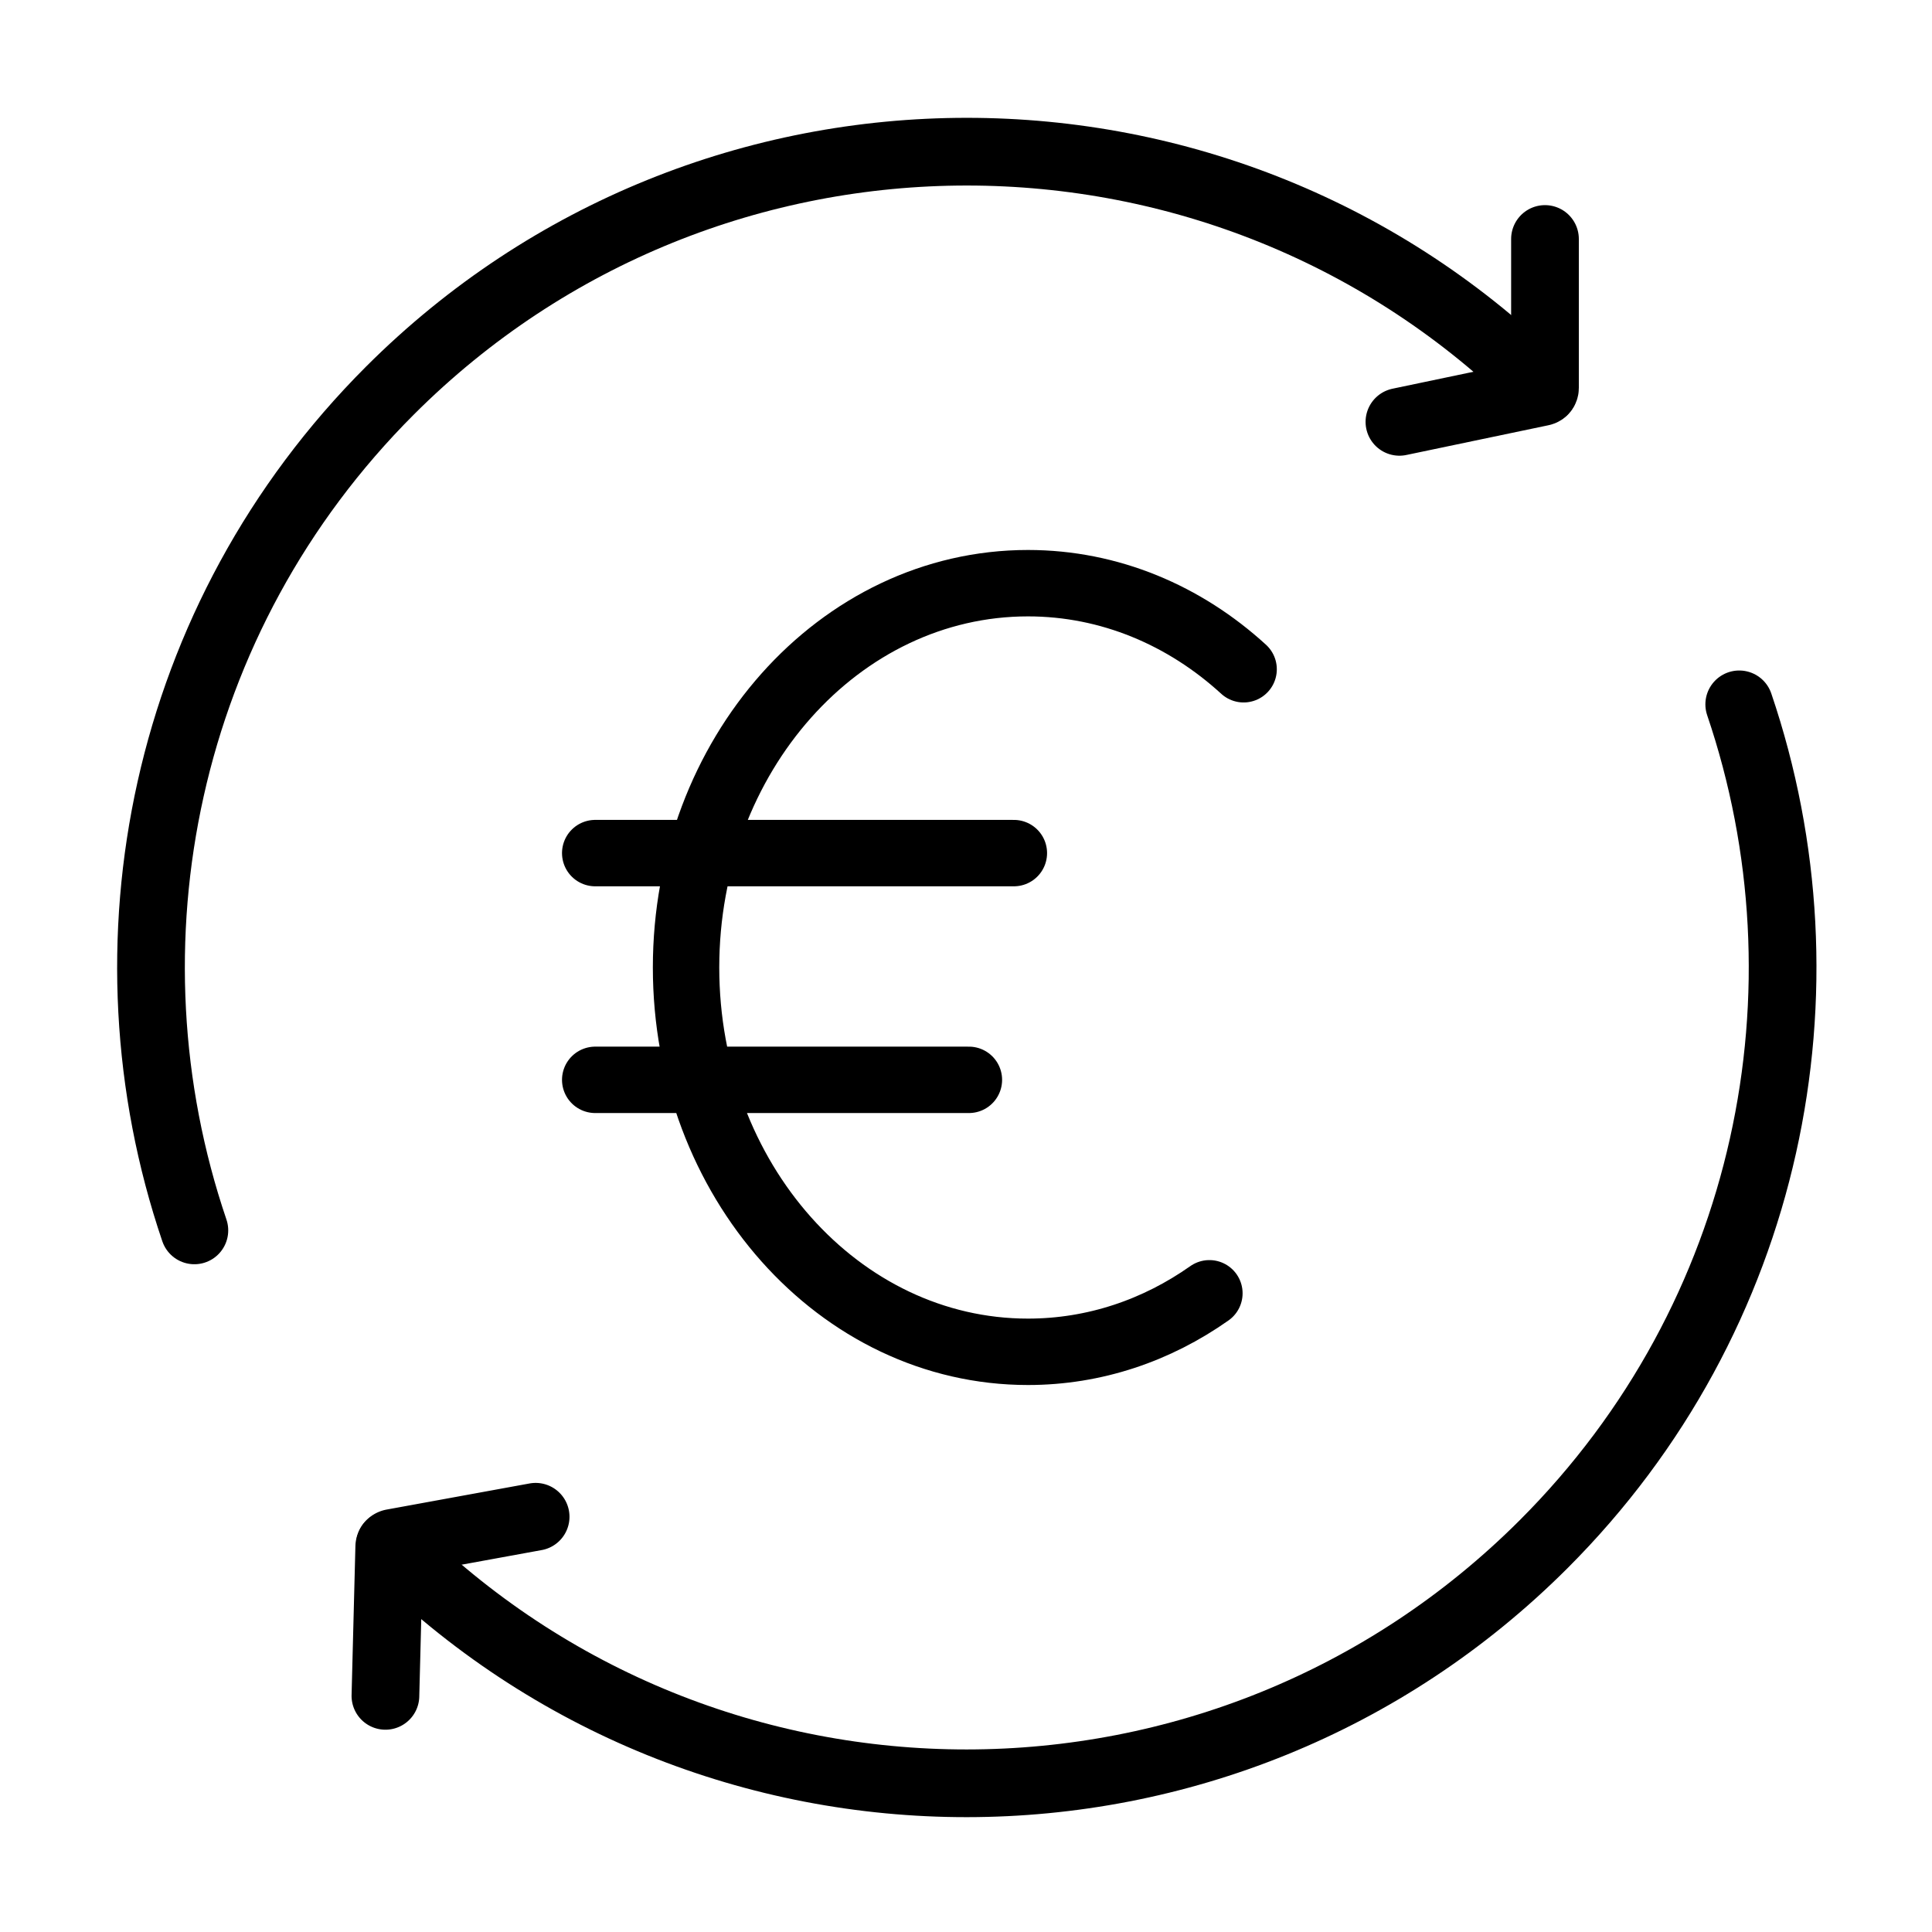 <?xml version="1.0" encoding="UTF-8" standalone="no"?>
<svg
   id="Layer_1"
   viewBox="0 0 512 512"
   data-name="Layer 1"
   version="1.1"
   sodipodi:docname="precio-v2.svg"
   inkscape:version="1.4.2 (f4327f4, 2025-05-13)"
   xml:space="preserve"
   width="512"
   height="512"
   xmlns:inkscape="http://www.inkscape.org/namespaces/inkscape"
   xmlns:sodipodi="http://sodipodi.sourceforge.net/DTD/sodipodi-0.dtd"
   xmlns="http://www.w3.org/2000/svg"
   xmlns:svg="http://www.w3.org/2000/svg"><defs
     id="defs3"><defs
       stroke-width="20"
       style="stroke-width:20"
       id="defs1"><clipPath
         id="clipPath12"
         clipPathUnits="userSpaceOnUse"
         stroke-width="20"
         style="stroke-width:20"><path
           d="M 0,512 H 512 V 0 H 0 Z"
           fill="#000000"
           opacity="1"
           data-original="#000000"
           stroke-width="20"
           style="stroke-width:20"
           id="path12" /></clipPath></defs><defs
       stroke-width="20"
       style="stroke-width:20"
       id="defs1-7"><clipPath
         id="clipPath13"
         clipPathUnits="userSpaceOnUse"
         stroke-width="20"
         style="stroke-width:20"><path
           d="M 0,512 H 512 V 0 H 0 Z"
           fill="#000000"
           opacity="1"
           data-original="#000000"
           stroke-width="20"
           style="stroke-width:20"
           id="path13" /></clipPath></defs><clipPath
       id="a"
       clipPathUnits="userSpaceOnUse"
       stroke-width="20"
       style="stroke-width:20"><path
         d="M 0,512 H 512 V 0 H 0 Z"
         fill="#000000"
         opacity="1"
         data-original="#000000"
         stroke-width="20"
         style="stroke-width:20"
         id="path1-24" /></clipPath><defs
       stroke-width="20"
       style="stroke-width:20"
       id="defs1-8"><clipPath
         id="clipPath10"
         clipPathUnits="userSpaceOnUse"
         stroke-width="20"
         style="stroke-width:20"><path
           d="M 0,512 H 512 V 0 H 0 Z"
           fill="#000000"
           opacity="1"
           data-original="#000000"
           stroke-width="20"
           style="stroke-width:20"
           id="path10" /></clipPath></defs></defs><sodipodi:namedview
     id="namedview3"
     pagecolor="#505050"
     bordercolor="#eeeeee"
     borderopacity="1"
     inkscape:showpageshadow="0"
     inkscape:pageopacity="0"
     inkscape:pagecheckerboard="0"
     inkscape:deskcolor="#d1d1d1"
     inkscape:zoom="0.84863281"
     inkscape:cx="326.99655"
     inkscape:cy="265.72152"
     inkscape:window-width="1920"
     inkscape:window-height="991"
     inkscape:window-x="2391"
     inkscape:window-y="-9"
     inkscape:window-maximized="1"
     inkscape:current-layer="g15" /><g
     id="g15"
     transform="matrix(0.51,0,0,0.51,-160.095,-505.843)"><g
       id="g16"
       transform="matrix(1.759,0,0,1.759,-177.817,-692.564)"><path
         d="m 636.818,1339.649 c -15.533,10.953 -33.908,17.287 -53.598,17.287 -55.782,0 -101.001,-50.83 -101.001,-113.531 0,-62.701 45.22,-113.531 101.001,-113.531 24.154,0 46.327,9.531 63.707,25.429 m -191.545,54.309 h 123.674 m -123.674,66.981 H 565.773"
         style="stroke-width:19.617;stroke-linecap:round;stroke-linejoin:round;stroke-miterlimit:10;stroke-dasharray:none"
         fill="none"
         stroke="#000000"
         stroke-width="20"
         stroke-linecap="round"
         stroke-linejoin="round"
         stroke-miterlimit="10"
         data-original="#000000"
         id="path2-7" /><g
         clip-path="url(#a)"
         transform="matrix(1,0,0,-1,309.155,1499.404)"
         stroke-width="20"
         style="stroke-width:20"
         id="g9"><g
           id="g14"><g
             id="g11"><path
               d="m 0,0 c -94.117,94.103 -246.709,94.103 -340.826,0 -67.11,-67.1 -86.366,-163.927 -57.772,-248.087"
               style="stroke-width:20;stroke-linecap:round;stroke-linejoin:miter;stroke-miterlimit:10;stroke-dasharray:none;stroke-opacity:1"
               transform="translate(426.413,426.423)"
               fill="none"
               stroke="#000000"
               stroke-width="20"
               stroke-linecap="round"
               stroke-linejoin="miter"
               stroke-miterlimit="10"
               stroke-dasharray="none"
               stroke-opacity=""
               data-original="#000000"
               id="path6-1" /><path
               d="M 0,0 42.006,8.791 C 42.585,8.912 43,9.423 43,10.015 v 44.007"
               style="stroke-width:20;stroke-linecap:round;stroke-linejoin:miter;stroke-miterlimit:10;stroke-dasharray:none;stroke-opacity:1"
               transform="translate(383.8,417.188)"
               fill="none"
               stroke="#000000"
               stroke-width="20"
               stroke-linecap="round"
               stroke-linejoin="miter"
               stroke-miterlimit="10"
               stroke-dasharray="none"
               stroke-opacity=""
               data-original="#000000"
               id="path8-5" /></g><g
             id="g10"><path
               d="m 0,0 c 94.116,-94.104 246.687,-93.964 340.805,0.139 67.109,67.099 86.366,163.926 57.771,248.088"
               style="stroke-width:20;stroke-linecap:round;stroke-linejoin:miter;stroke-miterlimit:10;stroke-dasharray:none;stroke-opacity:1"
               fill="none"
               stroke="#000000"
               stroke-width="20"
               stroke-linecap="round"
               stroke-linejoin="miter"
               stroke-miterlimit="10"
               stroke-dasharray="none"
               stroke-opacity=""
               data-original="#000000"
               id="path7-1"
               transform="translate(85.608,85.508)" /><path
               d="m 0,0 -42.218,-7.71 a 1.25,1.25 0 0 1 -1.025,-1.198 l -1.129,-43.994"
               style="stroke-width:20;stroke-linecap:round;stroke-linejoin:miter;stroke-miterlimit:10;stroke-dasharray:none;stroke-opacity:1"
               fill="none"
               stroke="#000000"
               stroke-width="20"
               stroke-linecap="round"
               stroke-linejoin="miter"
               stroke-miterlimit="10"
               stroke-dasharray="none"
               stroke-opacity=""
               data-original="#000000"
               id="path9-2"
               transform="translate(128.626,93.737)" /></g></g></g></g></g></svg>
